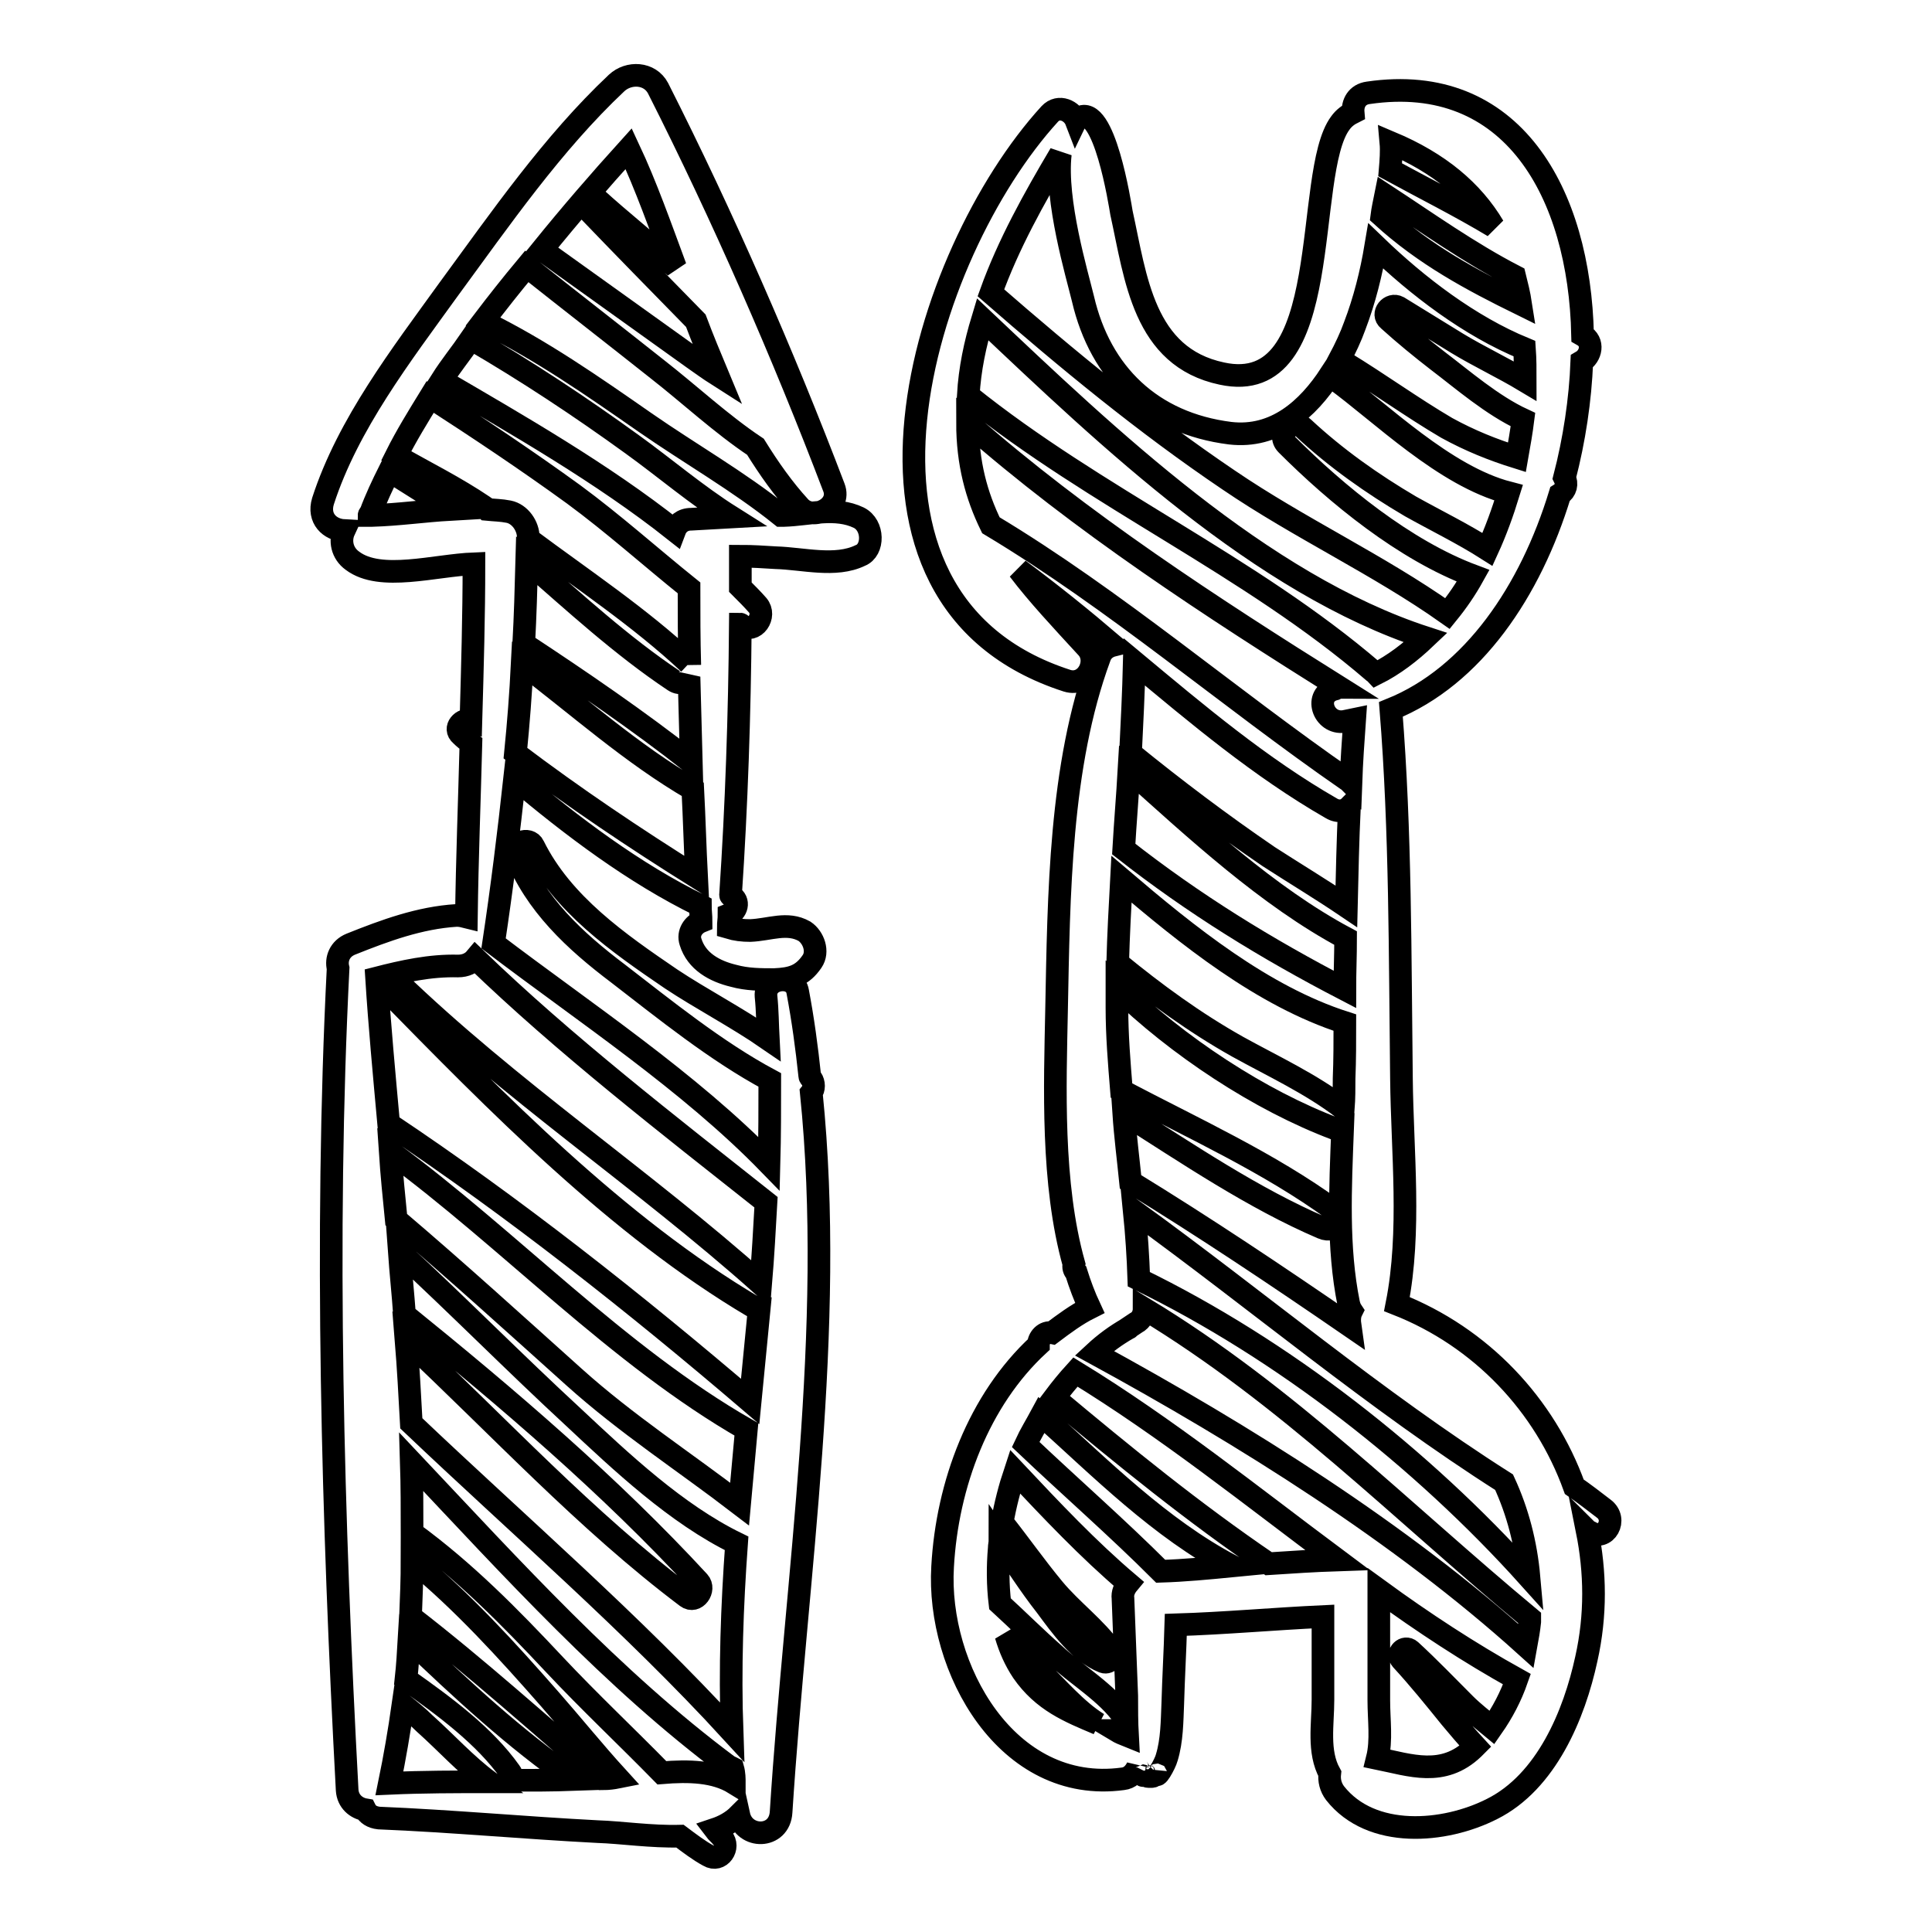 <?xml version="1.0" encoding="utf-8"?>
<!-- Svg Vector Icons : http://www.onlinewebfonts.com/icon -->
<!DOCTYPE svg PUBLIC "-//W3C//DTD SVG 1.1//EN" "http://www.w3.org/Graphics/SVG/1.1/DTD/svg11.dtd">
<svg version="1.1" xmlns="http://www.w3.org/2000/svg" xmlns:xlink="http://www.w3.org/1999/xlink" x="0px" y="0px" viewBox="0 0 256 256" enable-background="new 0 0 256 256" xml:space="preserve">
<g><g><g><g><path stroke-width="3" fill-opacity="0" stroke="#000000"  d="M113.8,68.6c-3.1-1.5-6.6-0.4-9.9-0.3c-0.1,0-0.3,0-0.4,0c-5.6-4.5-12.1-8.2-18-12.3c-6.9-4.8-13.9-9.7-21.5-13.4c1.9-2.5,3.8-4.9,5.8-7.3c5.8,4.6,11.6,9.1,17.4,13.7c4.1,3.2,8.4,7.2,12.9,10.2c1.8,2.9,3.7,5.6,5.9,8c1.8,1.9,5.5,0,4.5-2.6c-6.7-17.6-14.7-35.9-23.3-52.9c-1.1-2.1-3.9-2.2-5.5-0.7C73.2,19,66.3,29,59.4,38.4c-6.2,8.6-13.3,17.8-16.6,28c-0.7,2.3,0.9,3.8,2.8,3.9c-0.6,1.3-0.3,3,1.1,4c3.7,2.8,10.9,0.6,16.1,0.4c0,6.9-0.2,13.8-0.4,20.8c-1.1-0.4-2.4,1-1.3,1.9c0.4,0.4,0.8,0.7,1.3,1.1c-0.2,7.7-0.5,15.3-0.6,23c-0.4-0.1-0.8-0.2-1.3-0.2c-4.9,0.3-9.5,2-14,3.8c-1.5,0.6-2,2-1.7,3.2c-1.8,35.6-0.7,73.4,1.2,108.9c0.1,1.5,1.2,2.4,2.4,2.6c0.3,0.6,0.9,1,1.8,1.1c9.7,0.4,19.3,1.3,29,1.8c3.1,0.1,7.1,0.7,10.9,0.6c1.2,0.9,2.5,1.9,3.8,2.6c1.5,0.9,2.9-1.1,1.8-2.4c-0.3-0.4-0.7-0.7-1-1.1c1.2-0.4,2.3-1,3.2-1.9c0.7,3.2,5.4,3.2,5.6-0.4c2-31.3,7.2-63.9,4-95.3c0.4-0.5,0.4-1.3,0-1.9c-0.1-0.1-0.2-0.2-0.2-0.3c-0.4-3.8-0.9-7.5-1.6-11.2c-0.4-2.4-4.4-1.9-4.2,0.6c0.2,1.9,0.2,3.8,0.3,5.7c-4.2-2.9-9-5.4-12.9-8c-6.9-4.7-14.4-9.9-18.2-17.6c-0.6-1.3-2.9-0.4-2.4,1c2.6,6.7,7.9,11.6,13.6,15.9c6.1,4.7,13,10.3,20.1,14.1c0,3.7,0,7.4-0.1,11.1c-10.6-10.9-24.4-20-36.5-29.2v0c1.1-7.3,2-14.6,2.8-21.9c7.6,6.4,15.8,12.6,24.6,16.9c0,0.7,0.1,1.4,0.1,2.1c-1,0.4-1.8,1.5-1.4,2.7c0.8,2.6,3.2,3.9,5.7,4.5c1.8,0.5,3.6,0.5,5.4,0.5c2.3-0.1,3.7-0.5,5-2.4c0.9-1.3,0.2-3.2-1-4c-2.3-1.3-4.6-0.2-7.2-0.1c-1,0-1.9-0.1-2.9-0.4c0-0.6,0.1-1.1,0.1-1.7c1-0.4,1.5-1.8,0.3-2.5c0,0-0.1,0-0.1-0.1c0.8-11.9,1.2-23.9,1.3-35.9c0.1,0,0.1,0.1,0.2,0.2c1.7,1.1,3.3-1.3,2.1-2.7c-0.7-0.8-1.5-1.6-2.3-2.4c0-1.3,0-2.7,0-4.1c1.6,0,3.1,0.1,4.7,0.2c3.6,0.1,7.9,1.3,11.2-0.3C115.8,72.9,115.8,69.6,113.8,68.6z M83.3,19.7c2.3,4.9,4.2,10.3,6.2,15.7c-3.5-3.2-7.2-6.1-10.6-9.2c-0.9-0.8-2.2,0.5-1.3,1.3c4.8,5,9.7,10,14.6,15c0.9,2.4,1.9,4.8,2.9,7.2c-1.1-0.7-2.2-1.5-3.2-2.2c-6.7-4.8-13.4-9.6-20.1-14.4C75.6,28.4,79.5,23.9,83.3,19.7z M49.3,68.3c-0.1,0-0.2,0-0.4,0c0-0.1,0.1-0.2,0.2-0.3c0.7-1.9,1.6-3.8,2.5-5.6c2.7,1.7,5.4,3.4,8.1,5.1C56.2,67.7,52.8,68.2,49.3,68.3z M51.6,236.3c0.7-3.4,1.3-6.9,1.8-10.4c1,0.8,2,1.6,2.9,2.5c2.8,2.5,5.4,5.4,8.5,7.7C60.4,236.1,56,236.1,51.6,236.3z M67.7,235.9c0.1-0.4,0.2-0.7-0.1-1.1c-3.4-4.8-8.7-8.7-13.8-12.3c0.2-1.8,0.3-3.6,0.4-5.3c6.9,6.6,14,13.2,21.8,18.6C73.2,235.9,70.5,235.9,67.7,235.9z M79.9,235.7c-8.4-7.2-16.7-14.7-25.5-21.5c0.1-2.5,0.2-5,0.2-7.5c6.7,5.5,12.6,12,18.3,18.5c2.9,3.3,5.8,6.9,8.9,10.3C81.3,235.6,80.6,235.7,79.9,235.7z M97.3,236.3c-2.6-1.6-6-1.7-9.6-1.4c-4.7-4.8-9.6-9.4-14.2-14.3c-5.9-6.3-11.9-12.4-18.9-17.5c0-3.1,0-6.2-0.1-9.4c13.3,14.1,26.7,28.9,42,40.3c0.2,0.1,0.4,0.2,0.6,0.3C97.3,235,97.3,235.7,97.3,236.3L97.3,236.3z M97,229.5c-13.2-14.4-28.3-27.4-42.5-40.9c-0.2-3.7-0.4-7.4-0.7-11.1c12.3,11.5,23.8,24,37.2,34.1c1.2,0.9,2.5-1,1.6-2c-11.7-12.7-25.4-24.4-39-35.4c-0.2-2.8-0.5-5.6-0.7-8.4c7.8,7.2,15.3,14.8,23.1,22c6.3,5.9,13.6,12.8,21.6,16.7C97,212.8,96.7,221.1,97,229.5z M98,199.3c-7.3-5.6-15-10.6-21.9-16.8c-7.8-7-15.6-14.1-23.6-20.9c-0.3-3-0.6-6-0.8-9c15.9,11.7,30.1,27,47.2,36.8C98.6,192.7,98.3,196,98,199.3z M101.5,159.3c-0.2,3.6-0.4,7.2-0.7,10.8c-15.7-14-33.2-25.6-48.4-40.3c-0.9-0.8-2.2,0.5-1.3,1.3c14.6,14.9,30.7,31.4,48.8,42.1c0.2,0.1,0.5,0.2,0.7,0.2c-0.4,4.1-0.8,8.2-1.2,12.3c-15.2-13-31.4-25.8-47.9-36.8c-0.6-6.6-1.2-13-1.6-19.3c3.5-0.9,7.1-1.7,10.8-1.6c1,0,1.8-0.4,2.3-1C74.8,138.4,88.5,149,101.5,159.3z M67.4,67.8c-1-0.2-1.9-0.2-2.9-0.3c-0.1-0.1-0.2-0.3-0.4-0.4c-3.7-2.5-7.7-4.5-11.6-6.7c1.3-2.6,2.9-5.2,4.5-7.8C63.5,56.8,69.8,61,76,65.5c5.3,3.9,10.2,8.3,15.3,12.4c0,3.4,0,6.8,0.1,10.2c0-0.1-0.1-0.1-0.1-0.2C84.8,81.8,77.1,76.7,70,71.4c0-0.1,0-0.1,0-0.2C70,69.7,68.9,68.1,67.4,67.8z M91.3,89.7c0.1,3.8,0.2,7.6,0.3,11.3C84.6,95.5,77,90.3,69.4,85.3c0.2-3.7,0.3-7.3,0.4-11c6.3,5.5,12.6,11.3,19.5,15.9C90.2,90.8,91,90.3,91.3,89.7z M68.3,99.8c0.4-4,0.7-7.9,0.9-11.9c7.4,5.6,14.5,12,22.6,16.7c0.2,3.9,0.3,7.7,0.5,11.6C84,111,76.1,105.7,68.3,99.8z M91.6,68.8c-1.2,0-1.9,0.7-2.2,1.5c-9.6-7.6-20.8-14-30.9-19.9c1.2-1.9,2.6-3.6,3.9-5.5c7.4,4.3,14.5,9,21.4,14c4.3,3.1,8.5,6.7,13.1,9.6C95.1,68.6,93.4,68.7,91.6,68.8z"/><path stroke-width="3" fill-opacity="0" stroke="#000000"  d="M212.5,199.9c-1.3-1-2.6-2-3.9-2.9c-3.9-10.8-12.3-19.8-23.5-24.2c0,0,0,0,0,0c1.9-9.6,0.7-20.2,0.6-29.9c-0.2-16.3-0.1-32.7-1.4-48.9c10.9-4.4,18.5-15.7,22.4-28.5c0.8-0.5,1-1.4,0.6-2.2c1.3-5,2.1-10.3,2.3-15.4c1.2-0.7,1.7-2.6,0.1-3.5c0,0,0,0,0,0c-0.4-18.8-9.3-34.9-28.4-32.1c-1.5,0.2-2.1,1.4-2,2.6c-0.6,0.3-1.2,0.7-1.7,1.4c-5,6.7-0.5,36.5-15.7,33.2c-10.4-2.2-11.4-12.7-13.3-21.3c-0.2-1.2-2.3-14.6-5.6-12.6c-0.1,0.1-0.3,0.2-0.4,0.4c-0.5-1.3-2.3-2.2-3.5-0.9c-16.9,18.5-31.2,64.3,2.3,75.1c2.6,0.8,4.3-2.6,2.6-4.4c-3.4-3.7-6.5-7-9-10.3c4.3,3.2,8.4,6.5,12.5,10c-0.8,0.2-1.5,0.7-1.8,1.6c-5.3,14.4-5.4,31.6-5.7,46.7c-0.2,10.1-0.7,23,2.3,33.7c-0.1,0.4,0,0.8,0.3,1.1c0.5,1.6,1.1,3.2,1.8,4.7c-1.8,0.9-3.4,2.1-5,3.3c-1-0.2-1.8,0.7-1.8,1.6c-7.9,7.3-12.1,18.5-12.7,29.4c-0.8,13.4,8.5,30.2,23.9,28.1c0.9-0.1,1.5-0.7,1.9-1.5c0,0.1,0.1,0.2,0.1,0.2c0.5,0.8,0.9,1.3,0.7,0.4c0,0.1,0.1,0.1,0.1,0.2c0,0,0,0,0.1,0.1c0.1,0.2,0.3,0.3,0.5,0.3c0.1,0,0.1,0,0.2,0c0.1,0,0.1,0,0.2,0c0.2,0,0.4-0.1,0.5-0.4c0,0,0,0,0.1-0.1c0-0.1,0.1-0.1,0.1-0.2c-0.3,1.5,1.1-1,1.3-1.8c0.7-2.3,0.7-4.8,0.8-7.2c0.1-3.5,0.3-6.9,0.4-10.4c6.5-0.2,13-0.8,19.5-1.1c0,3.7,0,7.3,0,11c0,3.3-0.7,6.9,0.9,9.8c-0.1,0.9,0.1,1.8,0.7,2.6c4.8,6.1,14.5,5.3,20.8,2.1c7.2-3.6,10.9-12.5,12.5-19.9c1.3-5.8,1.2-11.5,0.1-17c0.1,0.1,0.2,0.1,0.4,0.2C212.8,204.3,214.4,201.3,212.5,199.9z M199.3,196.4c1.8,3.9,2.9,8.1,3.3,12.6c-14.2-15.8-32.6-30.2-51.7-39.5c-0.1-3-0.3-6-0.6-9C166.6,172.3,182.3,185.6,199.3,196.4z M176.7,160.3c-8.5-6.2-18.6-10.8-28.1-15.8c-0.3-3.7-0.6-7.3-0.6-11c0-0.9,0-1.8,0-2.7c8,7.8,18.9,15,29,18.8c0.3,0.1,0.6,0.1,0.9,0c-0.3,7.8-0.7,15.7,0.8,23.1c0.1,0.4,0.2,0.7,0.4,1c-0.3,0.6-0.3,1.3-0.2,2c-9.6-6.6-19.3-13.1-29.1-19.1c-0.3-3-0.7-6.1-0.9-9.1c8.5,5.4,17.2,11.3,26.3,15.2C177,163.5,178.2,161.4,176.7,160.3z M178.3,124.3c0,2.3-0.1,4.5-0.1,6.8c-10.4-5.4-20-11.3-29.3-18.6c0.2-3.5,0.5-7,0.7-10.5C158.4,109.9,168,118.8,178.3,124.3z M149.8,99.8c0.2-4,0.4-8.1,0.5-12.1c8.4,7,16.7,14,26.1,19.4c1,0.6,1.9,0.3,2.4-0.2c-0.2,4.4-0.3,8.8-0.4,13.2c-3.4-2.3-6.9-4.4-10.3-6.6C161.8,109.2,155.7,104.6,149.8,99.8z M178.2,135.5c0,2.5,0,4.9-0.1,7.4c0,1.3,0,2.6-0.1,4c-4.3-3.3-9.3-5.6-14-8.2c-5.7-3.2-10.9-7-15.9-11.1c0.1-3.7,0.3-7.4,0.5-11.1C157.4,124,167.3,132,178.2,135.5z M201.5,40.3c-6.5-3.2-12.7-6.5-18.4-11.7c0,0,0,0,0,0c0.1-0.8,0.3-1.7,0.5-2.7c5.5,3.6,11.1,7.6,17.1,10.7C201,37.8,201.3,39,201.5,40.3z M197.9,30c-4.5-2.7-9.3-5.1-13.7-7.5h0c0.1-1.2,0.2-2.5,0.1-3.6C190.7,21.6,195.1,25.3,197.9,30z M179.5,43.2c1.3-3.4,2.2-7,2.8-10.6c5.5,5.3,12.4,10.6,19.7,13.6c0.1,1.4,0.1,2.8,0.1,4.3c-3-1.8-6.2-3.3-9-5c-2.6-1.6-5.2-3.2-7.8-4.8c-1.1-0.6-2.3,0.9-1.3,1.7c2.1,1.9,4.3,3.7,6.5,5.4c3.3,2.5,7.2,5.9,11.3,7.8c-0.2,1.6-0.5,3.3-0.8,5c-3.2-1-6.2-2.2-9.3-3.9c-4.6-2.7-9-5.9-13.6-8.7c-0.3-0.2-0.5-0.2-0.7-0.2C178.3,46.1,179,44.6,179.5,43.2z M140.5,20.4c-0.7,6.2,2.2,15.9,3,19.2c2.3,9.9,9.1,16.5,19.5,17.8c6,0.7,10.3-3.2,13.3-7.8c0.1,0.2,0.2,0.5,0.5,0.6c6.2,4.5,14.6,12.9,23.1,15.1c-0.8,2.6-1.7,5.1-2.8,7.5c-3.3-2.1-6.8-3.8-10.2-5.7c-5.1-3-9.9-6.4-14.2-10.4c-1.4-1.3-3.6,0.8-2.2,2.2c6.6,6.6,15.6,14,24.7,17.4c-1,1.8-2.1,3.4-3.4,5c-9.2-6.5-19.6-11.3-29-17.7c-11.1-7.5-21.4-16-31.5-24.8C133.6,32.4,137,26.3,140.5,20.4z M130.2,42.3c16.6,15.7,36.9,35.1,58.7,42.2c-2,1.9-4.2,3.6-6.6,4.8c-0.1-0.1-0.1-0.2-0.3-0.3c-16.4-14.1-36.8-23-53.7-36.6C128.5,48.9,129.2,45.6,130.2,42.3z M131.3,69.6c-1.9-3.9-3.1-8.2-3.1-13.6c15,13.2,32.4,24.5,49.3,35.1c-0.2,0-0.4,0.1-0.6,0.2c-2.9,0.7-1.6,4.7,1.2,4.3c0.5-0.1,0.9-0.2,1.4-0.3c-0.2,2.8-0.4,5.7-0.5,8.5c-0.1-0.1-0.2-0.3-0.4-0.4C162.7,92.4,147.8,79.5,131.3,69.6z M135.5,221.5c-1-1.5-1.7-3.1-2.2-4.8c1.5,1.5,2.9,3.1,4.4,4.6c2.3,2.2,4.9,5.3,7.8,7.1C141.7,226.8,138.2,225.4,135.5,221.5z M149.4,230c-0.5-0.2-1-0.4-1.5-0.7c0.8,0,1.6-1,1-1.8c-2.2-3.2-6.3-5.6-9.2-8.3c-2.5-2.2-4.8-4.5-7.2-6.7c-0.3-2.5-0.3-5-0.1-7.3c0-0.4,0.1-0.7,0.1-1.1c2,2.9,3.9,5.9,6.1,8.7c2,2.7,4.4,6.1,7.6,7.4c0.8,0.3,1.6-0.8,1.1-1.5c-2.1-3-5.3-5.3-7.7-8.2s-4.5-5.9-6.8-8.8c0.4-2.3,1-4.6,1.7-6.7c4.8,5.1,9.7,10.3,15,14.8c-0.5,0.6-0.8,1.3-0.7,2l0.5,12.9C149.3,226.4,149.3,228.2,149.4,230C149.4,230,149.4,230,149.4,230z M153.8,208.2c-5.8-5.8-12-11.2-17.9-16.8c0.6-1.3,1.4-2.6,2.1-3.9c7.9,7.1,15.7,15,25.2,20C160.1,207.8,157,208.1,153.8,208.2z M168.1,207.2c-10-6.8-19.2-14.3-28.4-22c0.9-1.2,1.8-2.3,2.8-3.4c12.1,7.4,23.3,16.4,34.7,24.9C174.2,206.8,171.1,207,168.1,207.2z M197.7,228.9c-1.2-1-2.5-2-3.6-3.1c-2.4-2.4-4.7-4.8-7.2-7.1c-0.8-0.7-1.9,0.4-1.2,1.2c2.3,2.5,4.4,5.1,6.5,7.7c1,1.2,2.1,2.5,3.3,3.8c-0.1,0.1-0.2,0.2-0.3,0.3c-4,3.8-8.3,2.2-12.7,1.3c0.6-2.4,0.2-5.1,0.2-7.7c0-4.9,0-9.7,0-14.6c5.9,4.3,12,8.3,18.3,11.8C200.2,224.8,199.1,226.9,197.7,228.9z M202.2,218.1c-16.6-15-37.4-28-57.2-38.8c1.4-1.3,2.9-2.4,4.5-3.3c0,0,0.1,0,0.1-0.1c0.3-0.2,0.6-0.4,0.9-0.6c0.8-0.4,1.1-1.2,1.1-1.9c19,11.5,33.9,26.7,51.1,41c0,0.2,0,0.3,0,0.5C202.6,215.9,202.4,217,202.2,218.1z"/></g></g><g></g><g></g><g></g><g></g><g></g><g></g><g></g><g></g><g></g><g></g><g></g><g></g><g></g><g></g><g></g></g></g>
</svg>